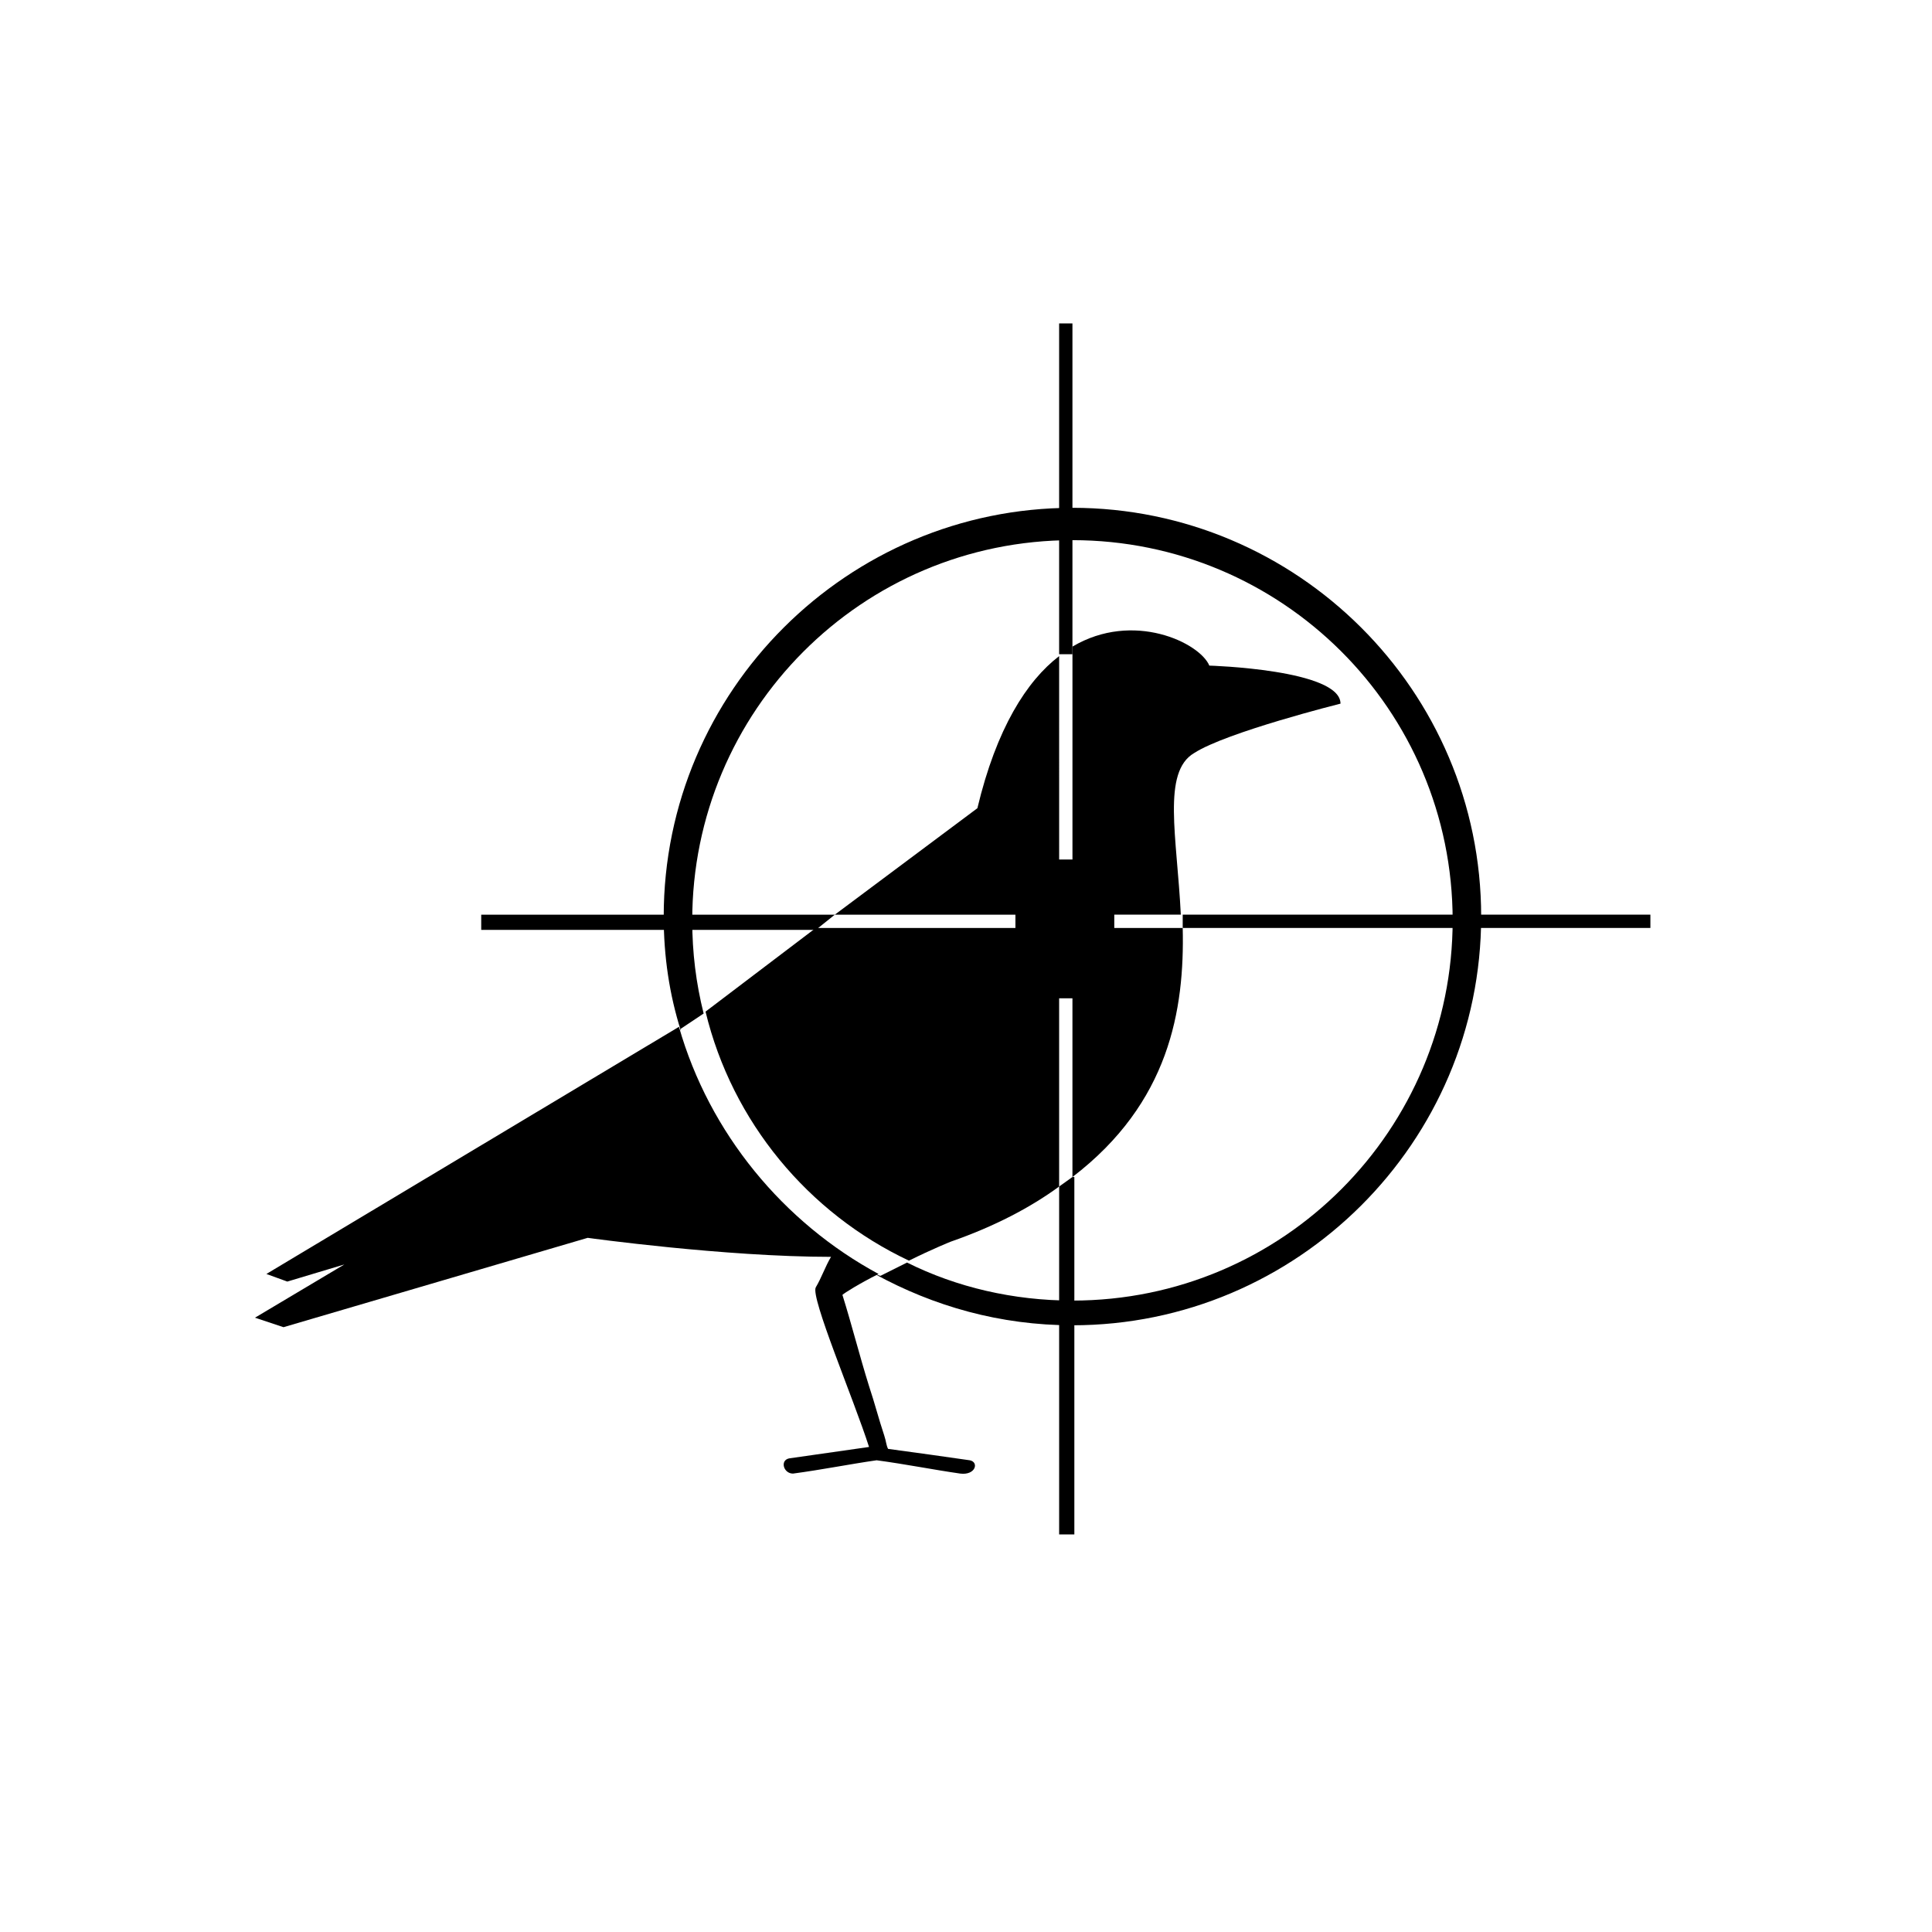 <?xml version="1.0" encoding="UTF-8"?>
<!-- Uploaded to: ICON Repo, www.svgrepo.com, Generator: ICON Repo Mixer Tools -->
<svg fill="#000000" width="800px" height="800px" version="1.1" viewBox="144 144 512 512" xmlns="http://www.w3.org/2000/svg">
 <g>
  <path d="m401.01 530.99c-7.055-1.008-14.105-2.016-21.664-3.023-0.504-1.008-0.504-2.016-1.008-3.527-1.512-4.535-2.519-8.566-4.031-13.098-2.519-8.062-4.535-16.121-7.055-24.184 0.504-0.504 4.535-3.023 9.574-5.543-25.191-13.602-44.84-37.281-52.898-65.496l-109.33 65.496 5.543 2.016 15.113-4.535-23.68 14.105 7.559 2.519 80.609-23.68s36.273 5.039 64.488 5.039c-1.512 2.519-2.519 5.543-4.031 8.062s10.078 29.727 14.105 42.32c-7.055 1.008-14.105 2.016-21.16 3.023-2.519 0.504-1.512 4.031 1.008 4.031 7.559-1.008 15.113-2.519 22.168-3.527 7.559 1.008 15.113 2.519 22.168 3.527 4.027 0.504 5.035-3.023 2.519-3.527z"/>
  <path d="m384.88 478.09c6.047-3.023 11.082-5.039 11.082-5.039 11.586-4.031 21.16-9.07 28.719-14.609v-49.879h3.527v47.359c25.695-19.648 29.727-44.336 29.223-66h-18.137v-3.527h17.633c-1.008-20.656-5.039-37.785 3.527-42.824 8.566-5.543 38.793-13.098 38.793-13.098 0-9.07-34.762-10.078-34.762-10.078-2.519-6.047-20.152-14.609-36.273-5.039v56.426h-3.527l-0.004-53.902c-8.566 6.551-16.625 19.145-21.664 40.305l-37.785 28.215h47.863v3.527l-52.898-0.004-29.223 22.168c7.055 29.223 27.207 53.402 53.906 66z"/>
  <path d="m424.68 229.71h3.527v87.664h-3.527z"/>
  <path d="m457.43 386.39h123.94v3.527h-123.94z"/>
  <path d="m428.21 455.92-3.527 2.519v92.195h4.031v-94.715z"/>
  <path d="m428.21 278.58c-59.449 0-108.32 48.367-108.32 108.32 0 10.578 1.512 20.656 4.535 30.23v-0.504l6.047-4.031c-2.016-8.062-3.023-16.121-3.023-24.688 0-55.418 44.84-100.76 100.76-100.76 55.418 0 100.76 44.84 100.76 100.76 0 55.418-44.84 100.76-100.76 100.76-15.617 0-30.73-3.527-43.832-10.078l-7.055 3.527-1.512-0.504c15.617 8.566 33.25 13.602 52.395 13.602 59.449 0 108.32-48.367 108.32-108.32 0.004-59.953-48.867-108.32-108.32-108.32z"/>
  <path d="m360.2 390.43 5.035-4.031h-93.707v4.031h89.176z"/>
 </g>
</svg>